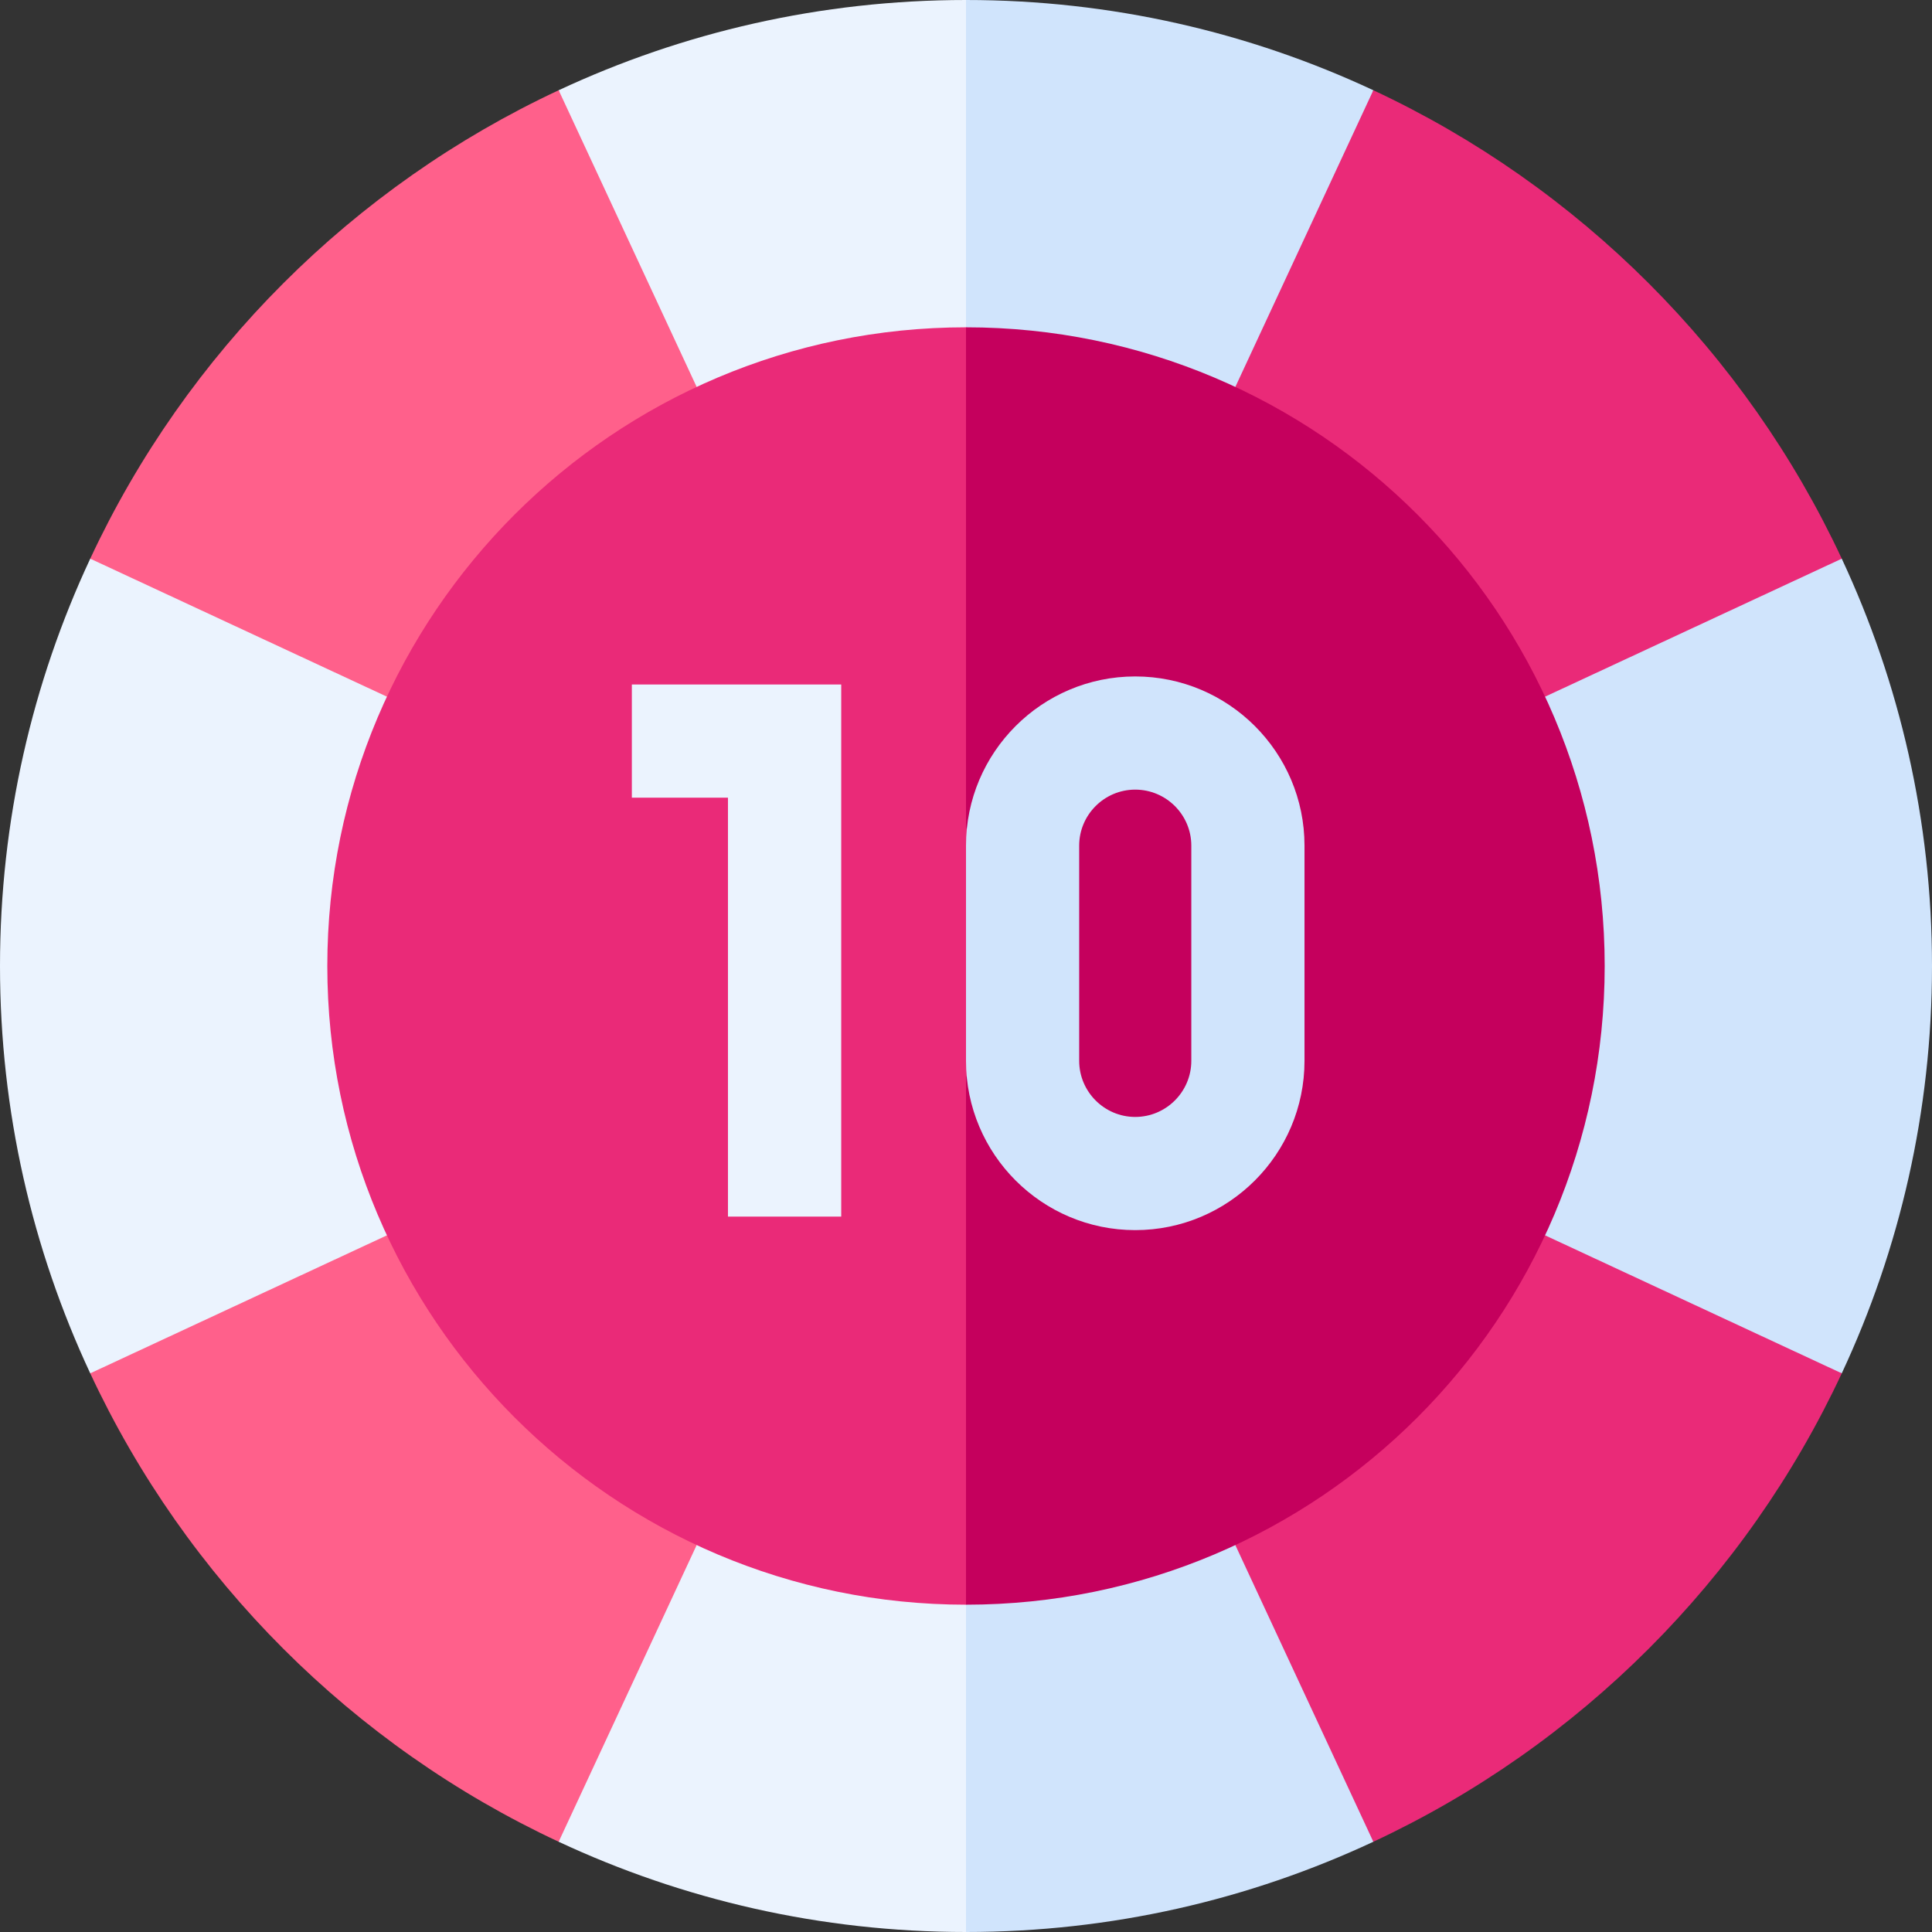 <svg width="24" height="24" viewBox="0 0 24 24" fill="none" xmlns="http://www.w3.org/2000/svg">
<rect x="0" y="0" width="24" height="24" fill="#333333" stroke="none"/>
<g clip-path="url(#clip0_6834_17014)">
<path d="M22.879 6.94H18.97L12 12L18.984 16.287L22.879 17.06C23.598 15.521 24 13.807 24 12C24 10.193 23.598 8.479 22.879 6.94Z" fill="#D0E4FC"/>
<path d="M6.94 22.879C8.479 23.598 10.193 24 12 24H12L12.75 21.535L12 12L7.941 18L6.94 22.879Z" fill="#EBF3FE"/>
<path d="M12 0C10.193 0 8.479 0.402 6.94 1.121L7.926 5.901L12 12L14.001 4.312L12 0Z" fill="#EBF3FE"/>
<path d="M1.121 6.94C0.402 8.479 0 10.193 0 12C0 13.807 0.402 15.521 1.121 17.06L6.164 16.499L12 12L5.952 7.974L1.121 6.94Z" fill="#EBF3FE"/>
<path d="M6.94 1.121C4.383 2.315 2.314 4.383 1.121 6.94L12 12L6.94 1.121Z" fill="#FF608B"/>
<path d="M1.121 17.06C2.314 19.617 4.383 21.686 6.94 22.879L12 12L1.121 17.06Z" fill="#FF608B"/>
<path d="M17.06 1.121C15.521 0.402 13.807 0 12 0V12L15.965 6.114L17.06 1.121Z" fill="#D0E4FC"/>
<path d="M22.879 6.94C21.686 4.383 19.617 2.315 17.06 1.121L12 12L22.879 6.94Z" fill="#EA2A78"/>
<path d="M12 24C13.807 24 15.521 23.598 17.06 22.879L16.701 18.866L12 12V24Z" fill="#D0E4FC"/>
<path d="M17.06 22.879C19.617 21.686 21.686 19.617 22.879 17.06L12 12L17.06 22.879Z" fill="#EA2A78"/>
<path d="M12 4.066C7.625 4.066 4.066 7.625 4.066 12C4.066 16.375 7.625 19.934 12 19.934H12L14.065 12.242L12 4.066C12 4.066 12 4.066 12 4.066Z" fill="#EA2A78"/>
<path d="M19.934 12C19.934 7.625 16.375 4.066 12 4.066V10.278L12.592 11.837L12 13.386V19.934C16.375 19.934 19.934 16.375 19.934 12Z" fill="#C5005D"/>
<path d="M10.45 15.113H9.043V9.909H7.849V8.503H10.45V15.113Z" fill="#EBF3FE"/>
<path d="M14.102 15.281C12.943 15.281 12 14.338 12 13.178V10.505C12 9.346 12.943 8.403 14.102 8.403C15.262 8.403 16.205 9.346 16.205 10.505V13.178C16.205 14.338 15.262 15.281 14.102 15.281ZM14.102 9.809C13.719 9.809 13.406 10.121 13.406 10.505V13.178C13.406 13.562 13.719 13.875 14.102 13.875C14.486 13.875 14.799 13.562 14.799 13.178V10.505C14.799 10.121 14.486 9.809 14.102 9.809Z" fill="#D0E4FC"/>
</g>
<defs>
<clipPath id="clip0_6834_17014">
<rect width="24" height="24" fill="white"/>
</clipPath>
</defs>
</svg>
